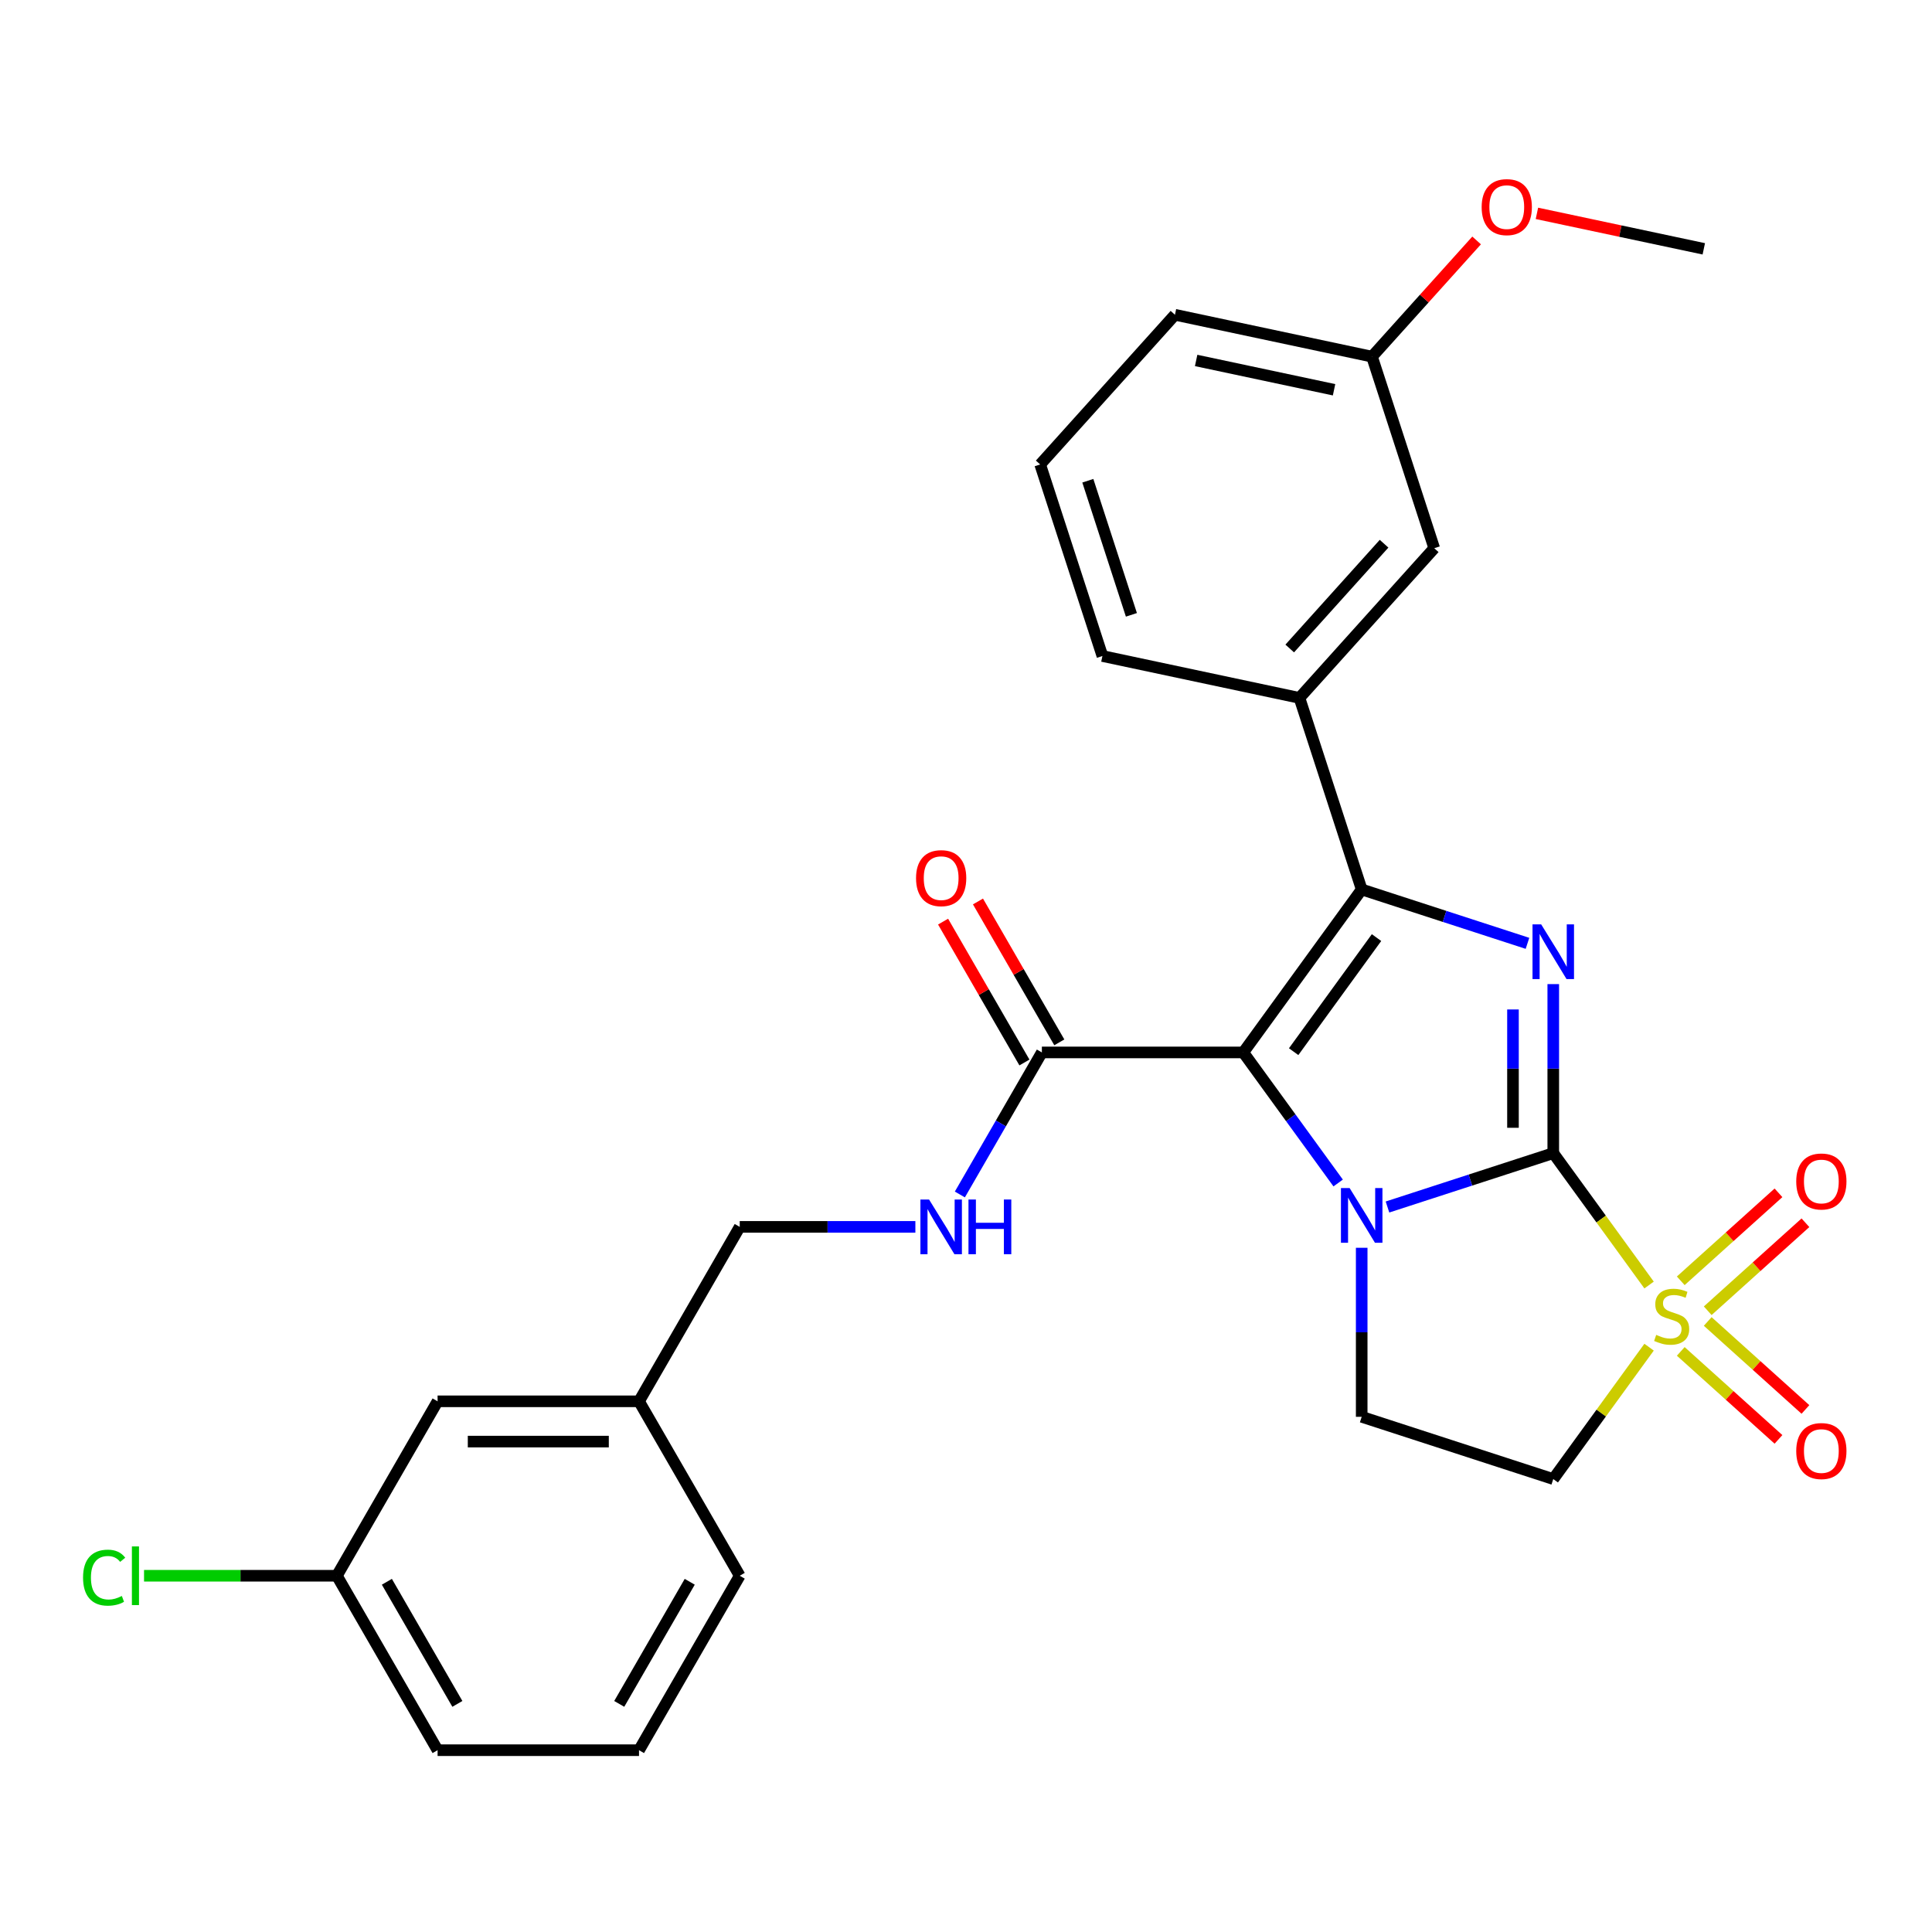 <?xml version='1.0' encoding='iso-8859-1'?>
<svg version='1.1' baseProfile='full'
              xmlns='http://www.w3.org/2000/svg'
                      xmlns:rdkit='http://www.rdkit.org/xml'
                      xmlns:xlink='http://www.w3.org/1999/xlink'
                  xml:space='preserve'
width='1000px' height='1000px' viewBox='0 0 1000 1000'>
<!-- END OF HEADER -->
<rect style='opacity:1.0;fill:#FFFFFF;stroke:none' width='1000' height='1000' x='0' y='0'> </rect>
<path class='bond-0' d='M 803.967,596.865 L 761.062,610.806' style='fill:none;fill-rule:evenodd;stroke:#000000;stroke-width:6px;stroke-linecap:butt;stroke-linejoin:miter;stroke-opacity:1' />
<path class='bond-0' d='M 761.062,610.806 L 718.158,624.746' style='fill:none;fill-rule:evenodd;stroke:#0000FF;stroke-width:6px;stroke-linecap:butt;stroke-linejoin:miter;stroke-opacity:1' />
<path class='bond-2' d='M 803.967,596.865 L 828.765,630.996' style='fill:none;fill-rule:evenodd;stroke:#000000;stroke-width:6px;stroke-linecap:butt;stroke-linejoin:miter;stroke-opacity:1' />
<path class='bond-2' d='M 828.765,630.996 L 853.562,665.127' style='fill:none;fill-rule:evenodd;stroke:#CCCC00;stroke-width:6px;stroke-linecap:butt;stroke-linejoin:miter;stroke-opacity:1' />
<path class='bond-4' d='M 803.967,596.865 L 803.967,553.119' style='fill:none;fill-rule:evenodd;stroke:#000000;stroke-width:6px;stroke-linecap:butt;stroke-linejoin:miter;stroke-opacity:1' />
<path class='bond-4' d='M 803.967,553.119 L 803.967,509.373' style='fill:none;fill-rule:evenodd;stroke:#0000FF;stroke-width:6px;stroke-linecap:butt;stroke-linejoin:miter;stroke-opacity:1' />
<path class='bond-4' d='M 783.115,583.742 L 783.115,553.119' style='fill:none;fill-rule:evenodd;stroke:#000000;stroke-width:6px;stroke-linecap:butt;stroke-linejoin:miter;stroke-opacity:1' />
<path class='bond-4' d='M 783.115,553.119 L 783.115,522.497' style='fill:none;fill-rule:evenodd;stroke:#0000FF;stroke-width:6px;stroke-linecap:butt;stroke-linejoin:miter;stroke-opacity:1' />
<path class='bond-1' d='M 692.63,612.317 L 668.08,578.526' style='fill:none;fill-rule:evenodd;stroke:#0000FF;stroke-width:6px;stroke-linecap:butt;stroke-linejoin:miter;stroke-opacity:1' />
<path class='bond-1' d='M 668.08,578.526 L 643.53,544.736' style='fill:none;fill-rule:evenodd;stroke:#000000;stroke-width:6px;stroke-linecap:butt;stroke-linejoin:miter;stroke-opacity:1' />
<path class='bond-7' d='M 704.811,645.849 L 704.811,689.596' style='fill:none;fill-rule:evenodd;stroke:#0000FF;stroke-width:6px;stroke-linecap:butt;stroke-linejoin:miter;stroke-opacity:1' />
<path class='bond-7' d='M 704.811,689.596 L 704.811,733.342' style='fill:none;fill-rule:evenodd;stroke:#000000;stroke-width:6px;stroke-linecap:butt;stroke-linejoin:miter;stroke-opacity:1' />
<path class='bond-5' d='M 643.53,544.736 L 539.271,544.736' style='fill:none;fill-rule:evenodd;stroke:#000000;stroke-width:6px;stroke-linecap:butt;stroke-linejoin:miter;stroke-opacity:1' />
<path class='bond-28' d='M 643.53,544.736 L 704.811,460.389' style='fill:none;fill-rule:evenodd;stroke:#000000;stroke-width:6px;stroke-linecap:butt;stroke-linejoin:miter;stroke-opacity:1' />
<path class='bond-28' d='M 669.591,544.34 L 712.488,485.297' style='fill:none;fill-rule:evenodd;stroke:#000000;stroke-width:6px;stroke-linecap:butt;stroke-linejoin:miter;stroke-opacity:1' />
<path class='bond-6' d='M 853.562,697.297 L 828.765,731.428' style='fill:none;fill-rule:evenodd;stroke:#CCCC00;stroke-width:6px;stroke-linecap:butt;stroke-linejoin:miter;stroke-opacity:1' />
<path class='bond-6' d='M 828.765,731.428 L 803.967,765.559' style='fill:none;fill-rule:evenodd;stroke:#000000;stroke-width:6px;stroke-linecap:butt;stroke-linejoin:miter;stroke-opacity:1' />
<path class='bond-9' d='M 883.912,678.438 L 909.201,655.667' style='fill:none;fill-rule:evenodd;stroke:#CCCC00;stroke-width:6px;stroke-linecap:butt;stroke-linejoin:miter;stroke-opacity:1' />
<path class='bond-9' d='M 909.201,655.667 L 934.491,632.896' style='fill:none;fill-rule:evenodd;stroke:#FF0000;stroke-width:6px;stroke-linecap:butt;stroke-linejoin:miter;stroke-opacity:1' />
<path class='bond-9' d='M 869.959,662.942 L 895.249,640.171' style='fill:none;fill-rule:evenodd;stroke:#CCCC00;stroke-width:6px;stroke-linecap:butt;stroke-linejoin:miter;stroke-opacity:1' />
<path class='bond-9' d='M 895.249,640.171 L 920.538,617.4' style='fill:none;fill-rule:evenodd;stroke:#FF0000;stroke-width:6px;stroke-linecap:butt;stroke-linejoin:miter;stroke-opacity:1' />
<path class='bond-10' d='M 869.959,699.483 L 895.249,722.254' style='fill:none;fill-rule:evenodd;stroke:#CCCC00;stroke-width:6px;stroke-linecap:butt;stroke-linejoin:miter;stroke-opacity:1' />
<path class='bond-10' d='M 895.249,722.254 L 920.538,745.025' style='fill:none;fill-rule:evenodd;stroke:#FF0000;stroke-width:6px;stroke-linecap:butt;stroke-linejoin:miter;stroke-opacity:1' />
<path class='bond-10' d='M 883.912,683.987 L 909.201,706.758' style='fill:none;fill-rule:evenodd;stroke:#CCCC00;stroke-width:6px;stroke-linecap:butt;stroke-linejoin:miter;stroke-opacity:1' />
<path class='bond-10' d='M 909.201,706.758 L 934.491,729.529' style='fill:none;fill-rule:evenodd;stroke:#FF0000;stroke-width:6px;stroke-linecap:butt;stroke-linejoin:miter;stroke-opacity:1' />
<path class='bond-3' d='M 704.811,460.389 L 747.716,474.33' style='fill:none;fill-rule:evenodd;stroke:#000000;stroke-width:6px;stroke-linecap:butt;stroke-linejoin:miter;stroke-opacity:1' />
<path class='bond-3' d='M 747.716,474.33 L 790.621,488.27' style='fill:none;fill-rule:evenodd;stroke:#0000FF;stroke-width:6px;stroke-linecap:butt;stroke-linejoin:miter;stroke-opacity:1' />
<path class='bond-8' d='M 704.811,460.389 L 672.594,361.233' style='fill:none;fill-rule:evenodd;stroke:#000000;stroke-width:6px;stroke-linecap:butt;stroke-linejoin:miter;stroke-opacity:1' />
<path class='bond-11' d='M 539.271,544.736 L 518.047,581.498' style='fill:none;fill-rule:evenodd;stroke:#000000;stroke-width:6px;stroke-linecap:butt;stroke-linejoin:miter;stroke-opacity:1' />
<path class='bond-11' d='M 518.047,581.498 L 496.822,618.26' style='fill:none;fill-rule:evenodd;stroke:#0000FF;stroke-width:6px;stroke-linecap:butt;stroke-linejoin:miter;stroke-opacity:1' />
<path class='bond-13' d='M 548.3,539.523 L 527.249,503.061' style='fill:none;fill-rule:evenodd;stroke:#000000;stroke-width:6px;stroke-linecap:butt;stroke-linejoin:miter;stroke-opacity:1' />
<path class='bond-13' d='M 527.249,503.061 L 506.197,466.599' style='fill:none;fill-rule:evenodd;stroke:#FF0000;stroke-width:6px;stroke-linecap:butt;stroke-linejoin:miter;stroke-opacity:1' />
<path class='bond-13' d='M 530.242,549.949 L 509.191,513.487' style='fill:none;fill-rule:evenodd;stroke:#000000;stroke-width:6px;stroke-linecap:butt;stroke-linejoin:miter;stroke-opacity:1' />
<path class='bond-13' d='M 509.191,513.487 L 488.139,477.025' style='fill:none;fill-rule:evenodd;stroke:#FF0000;stroke-width:6px;stroke-linecap:butt;stroke-linejoin:miter;stroke-opacity:1' />
<path class='bond-29' d='M 803.967,765.559 L 704.811,733.342' style='fill:none;fill-rule:evenodd;stroke:#000000;stroke-width:6px;stroke-linecap:butt;stroke-linejoin:miter;stroke-opacity:1' />
<path class='bond-12' d='M 672.594,361.233 L 742.356,283.754' style='fill:none;fill-rule:evenodd;stroke:#000000;stroke-width:6px;stroke-linecap:butt;stroke-linejoin:miter;stroke-opacity:1' />
<path class='bond-12' d='M 667.562,335.659 L 716.396,281.423' style='fill:none;fill-rule:evenodd;stroke:#000000;stroke-width:6px;stroke-linecap:butt;stroke-linejoin:miter;stroke-opacity:1' />
<path class='bond-20' d='M 672.594,361.233 L 570.613,339.557' style='fill:none;fill-rule:evenodd;stroke:#000000;stroke-width:6px;stroke-linecap:butt;stroke-linejoin:miter;stroke-opacity:1' />
<path class='bond-14' d='M 473.795,635.027 L 428.339,635.027' style='fill:none;fill-rule:evenodd;stroke:#0000FF;stroke-width:6px;stroke-linecap:butt;stroke-linejoin:miter;stroke-opacity:1' />
<path class='bond-14' d='M 428.339,635.027 L 382.883,635.027' style='fill:none;fill-rule:evenodd;stroke:#000000;stroke-width:6px;stroke-linecap:butt;stroke-linejoin:miter;stroke-opacity:1' />
<path class='bond-15' d='M 742.356,283.754 L 710.139,184.598' style='fill:none;fill-rule:evenodd;stroke:#000000;stroke-width:6px;stroke-linecap:butt;stroke-linejoin:miter;stroke-opacity:1' />
<path class='bond-18' d='M 382.883,635.027 L 330.754,725.317' style='fill:none;fill-rule:evenodd;stroke:#000000;stroke-width:6px;stroke-linecap:butt;stroke-linejoin:miter;stroke-opacity:1' />
<path class='bond-21' d='M 710.139,184.598 L 737.217,154.525' style='fill:none;fill-rule:evenodd;stroke:#000000;stroke-width:6px;stroke-linecap:butt;stroke-linejoin:miter;stroke-opacity:1' />
<path class='bond-21' d='M 737.217,154.525 L 764.295,124.452' style='fill:none;fill-rule:evenodd;stroke:#FF0000;stroke-width:6px;stroke-linecap:butt;stroke-linejoin:miter;stroke-opacity:1' />
<path class='bond-30' d='M 710.139,184.598 L 608.158,162.922' style='fill:none;fill-rule:evenodd;stroke:#000000;stroke-width:6px;stroke-linecap:butt;stroke-linejoin:miter;stroke-opacity:1' />
<path class='bond-30' d='M 690.506,201.743 L 619.12,186.569' style='fill:none;fill-rule:evenodd;stroke:#000000;stroke-width:6px;stroke-linecap:butt;stroke-linejoin:miter;stroke-opacity:1' />
<path class='bond-16' d='M 226.495,725.317 L 330.754,725.317' style='fill:none;fill-rule:evenodd;stroke:#000000;stroke-width:6px;stroke-linecap:butt;stroke-linejoin:miter;stroke-opacity:1' />
<path class='bond-16' d='M 242.134,746.169 L 315.115,746.169' style='fill:none;fill-rule:evenodd;stroke:#000000;stroke-width:6px;stroke-linecap:butt;stroke-linejoin:miter;stroke-opacity:1' />
<path class='bond-17' d='M 226.495,725.317 L 174.366,815.608' style='fill:none;fill-rule:evenodd;stroke:#000000;stroke-width:6px;stroke-linecap:butt;stroke-linejoin:miter;stroke-opacity:1' />
<path class='bond-19' d='M 174.366,815.608 L 124.46,815.608' style='fill:none;fill-rule:evenodd;stroke:#000000;stroke-width:6px;stroke-linecap:butt;stroke-linejoin:miter;stroke-opacity:1' />
<path class='bond-19' d='M 124.46,815.608 L 74.554,815.608' style='fill:none;fill-rule:evenodd;stroke:#00CC00;stroke-width:6px;stroke-linecap:butt;stroke-linejoin:miter;stroke-opacity:1' />
<path class='bond-31' d='M 174.366,815.608 L 226.495,905.898' style='fill:none;fill-rule:evenodd;stroke:#000000;stroke-width:6px;stroke-linecap:butt;stroke-linejoin:miter;stroke-opacity:1' />
<path class='bond-31' d='M 200.244,818.725 L 236.734,881.929' style='fill:none;fill-rule:evenodd;stroke:#000000;stroke-width:6px;stroke-linecap:butt;stroke-linejoin:miter;stroke-opacity:1' />
<path class='bond-26' d='M 330.754,725.317 L 382.883,815.608' style='fill:none;fill-rule:evenodd;stroke:#000000;stroke-width:6px;stroke-linecap:butt;stroke-linejoin:miter;stroke-opacity:1' />
<path class='bond-22' d='M 570.613,339.557 L 538.396,240.401' style='fill:none;fill-rule:evenodd;stroke:#000000;stroke-width:6px;stroke-linecap:butt;stroke-linejoin:miter;stroke-opacity:1' />
<path class='bond-22' d='M 585.612,318.24 L 563.06,248.831' style='fill:none;fill-rule:evenodd;stroke:#000000;stroke-width:6px;stroke-linecap:butt;stroke-linejoin:miter;stroke-opacity:1' />
<path class='bond-27' d='M 795.508,110.436 L 838.695,119.616' style='fill:none;fill-rule:evenodd;stroke:#FF0000;stroke-width:6px;stroke-linecap:butt;stroke-linejoin:miter;stroke-opacity:1' />
<path class='bond-27' d='M 838.695,119.616 L 881.881,128.796' style='fill:none;fill-rule:evenodd;stroke:#000000;stroke-width:6px;stroke-linecap:butt;stroke-linejoin:miter;stroke-opacity:1' />
<path class='bond-24' d='M 538.396,240.401 L 608.158,162.922' style='fill:none;fill-rule:evenodd;stroke:#000000;stroke-width:6px;stroke-linecap:butt;stroke-linejoin:miter;stroke-opacity:1' />
<path class='bond-23' d='M 330.754,905.898 L 382.883,815.608' style='fill:none;fill-rule:evenodd;stroke:#000000;stroke-width:6px;stroke-linecap:butt;stroke-linejoin:miter;stroke-opacity:1' />
<path class='bond-23' d='M 320.515,881.929 L 357.006,818.725' style='fill:none;fill-rule:evenodd;stroke:#000000;stroke-width:6px;stroke-linecap:butt;stroke-linejoin:miter;stroke-opacity:1' />
<path class='bond-25' d='M 330.754,905.898 L 226.495,905.898' style='fill:none;fill-rule:evenodd;stroke:#000000;stroke-width:6px;stroke-linecap:butt;stroke-linejoin:miter;stroke-opacity:1' />
<path  class='atom-1' d='M 698.551 614.923
L 707.831 629.923
Q 708.751 631.403, 710.231 634.083
Q 711.711 636.763, 711.791 636.923
L 711.791 614.923
L 715.551 614.923
L 715.551 643.243
L 711.671 643.243
L 701.711 626.843
Q 700.551 624.923, 699.311 622.723
Q 698.111 620.523, 697.751 619.843
L 697.751 643.243
L 694.071 643.243
L 694.071 614.923
L 698.551 614.923
' fill='#0000FF'/>
<path  class='atom-3' d='M 857.249 690.932
Q 857.569 691.052, 858.889 691.612
Q 860.209 692.172, 861.649 692.532
Q 863.129 692.852, 864.569 692.852
Q 867.249 692.852, 868.809 691.572
Q 870.369 690.252, 870.369 687.972
Q 870.369 686.412, 869.569 685.452
Q 868.809 684.492, 867.609 683.972
Q 866.409 683.452, 864.409 682.852
Q 861.889 682.092, 860.369 681.372
Q 858.889 680.652, 857.809 679.132
Q 856.769 677.612, 856.769 675.052
Q 856.769 671.492, 859.169 669.292
Q 861.609 667.092, 866.409 667.092
Q 869.689 667.092, 873.409 668.652
L 872.489 671.732
Q 869.089 670.332, 866.529 670.332
Q 863.769 670.332, 862.249 671.492
Q 860.729 672.612, 860.769 674.572
Q 860.769 676.092, 861.529 677.012
Q 862.329 677.932, 863.449 678.452
Q 864.609 678.972, 866.529 679.572
Q 869.089 680.372, 870.609 681.172
Q 872.129 681.972, 873.209 683.612
Q 874.329 685.212, 874.329 687.972
Q 874.329 691.892, 871.689 694.012
Q 869.089 696.092, 864.729 696.092
Q 862.209 696.092, 860.289 695.532
Q 858.409 695.012, 856.169 694.092
L 857.249 690.932
' fill='#CCCC00'/>
<path  class='atom-5' d='M 797.707 478.447
L 806.987 493.447
Q 807.907 494.927, 809.387 497.607
Q 810.867 500.287, 810.947 500.447
L 810.947 478.447
L 814.707 478.447
L 814.707 506.767
L 810.827 506.767
L 800.867 490.367
Q 799.707 488.447, 798.467 486.247
Q 797.267 484.047, 796.907 483.367
L 796.907 506.767
L 793.227 506.767
L 793.227 478.447
L 797.707 478.447
' fill='#0000FF'/>
<path  class='atom-10' d='M 929.728 611.53
Q 929.728 604.73, 933.088 600.93
Q 936.448 597.13, 942.728 597.13
Q 949.008 597.13, 952.368 600.93
Q 955.728 604.73, 955.728 611.53
Q 955.728 618.41, 952.328 622.33
Q 948.928 626.21, 942.728 626.21
Q 936.488 626.21, 933.088 622.33
Q 929.728 618.45, 929.728 611.53
M 942.728 623.01
Q 947.048 623.01, 949.368 620.13
Q 951.728 617.21, 951.728 611.53
Q 951.728 605.97, 949.368 603.17
Q 947.048 600.33, 942.728 600.33
Q 938.408 600.33, 936.048 603.13
Q 933.728 605.93, 933.728 611.53
Q 933.728 617.25, 936.048 620.13
Q 938.408 623.01, 942.728 623.01
' fill='#FF0000'/>
<path  class='atom-11' d='M 929.728 751.055
Q 929.728 744.255, 933.088 740.455
Q 936.448 736.655, 942.728 736.655
Q 949.008 736.655, 952.368 740.455
Q 955.728 744.255, 955.728 751.055
Q 955.728 757.935, 952.328 761.855
Q 948.928 765.735, 942.728 765.735
Q 936.488 765.735, 933.088 761.855
Q 929.728 757.975, 929.728 751.055
M 942.728 762.535
Q 947.048 762.535, 949.368 759.655
Q 951.728 756.735, 951.728 751.055
Q 951.728 745.495, 949.368 742.695
Q 947.048 739.855, 942.728 739.855
Q 938.408 739.855, 936.048 742.655
Q 933.728 745.455, 933.728 751.055
Q 933.728 756.775, 936.048 759.655
Q 938.408 762.535, 942.728 762.535
' fill='#FF0000'/>
<path  class='atom-12' d='M 480.882 620.867
L 490.162 635.867
Q 491.082 637.347, 492.562 640.027
Q 494.042 642.707, 494.122 642.867
L 494.122 620.867
L 497.882 620.867
L 497.882 649.187
L 494.002 649.187
L 484.042 632.787
Q 482.882 630.867, 481.642 628.667
Q 480.442 626.467, 480.082 625.787
L 480.082 649.187
L 476.402 649.187
L 476.402 620.867
L 480.882 620.867
' fill='#0000FF'/>
<path  class='atom-12' d='M 501.282 620.867
L 505.122 620.867
L 505.122 632.907
L 519.602 632.907
L 519.602 620.867
L 523.442 620.867
L 523.442 649.187
L 519.602 649.187
L 519.602 636.107
L 505.122 636.107
L 505.122 649.187
L 501.282 649.187
L 501.282 620.867
' fill='#0000FF'/>
<path  class='atom-14' d='M 474.142 454.525
Q 474.142 447.725, 477.502 443.925
Q 480.862 440.125, 487.142 440.125
Q 493.422 440.125, 496.782 443.925
Q 500.142 447.725, 500.142 454.525
Q 500.142 461.405, 496.742 465.325
Q 493.342 469.205, 487.142 469.205
Q 480.902 469.205, 477.502 465.325
Q 474.142 461.445, 474.142 454.525
M 487.142 466.005
Q 491.462 466.005, 493.782 463.125
Q 496.142 460.205, 496.142 454.525
Q 496.142 448.965, 493.782 446.165
Q 491.462 443.325, 487.142 443.325
Q 482.822 443.325, 480.462 446.125
Q 478.142 448.925, 478.142 454.525
Q 478.142 460.245, 480.462 463.125
Q 482.822 466.005, 487.142 466.005
' fill='#FF0000'/>
<path  class='atom-20' d='M 42.988 816.588
Q 42.988 809.548, 46.268 805.868
Q 49.588 802.148, 55.868 802.148
Q 61.708 802.148, 64.828 806.268
L 62.188 808.428
Q 59.908 805.428, 55.868 805.428
Q 51.588 805.428, 49.308 808.308
Q 47.068 811.148, 47.068 816.588
Q 47.068 822.188, 49.388 825.068
Q 51.748 827.948, 56.308 827.948
Q 59.428 827.948, 63.068 826.068
L 64.188 829.068
Q 62.708 830.028, 60.468 830.588
Q 58.228 831.148, 55.748 831.148
Q 49.588 831.148, 46.268 827.388
Q 42.988 823.628, 42.988 816.588
' fill='#00CC00'/>
<path  class='atom-20' d='M 68.268 800.428
L 71.948 800.428
L 71.948 830.788
L 68.268 830.788
L 68.268 800.428
' fill='#00CC00'/>
<path  class='atom-22' d='M 766.901 107.199
Q 766.901 100.399, 770.261 96.599
Q 773.621 92.799, 779.901 92.799
Q 786.181 92.799, 789.541 96.599
Q 792.901 100.399, 792.901 107.199
Q 792.901 114.079, 789.501 117.999
Q 786.101 121.879, 779.901 121.879
Q 773.661 121.879, 770.261 117.999
Q 766.901 114.119, 766.901 107.199
M 779.901 118.679
Q 784.221 118.679, 786.541 115.799
Q 788.901 112.879, 788.901 107.199
Q 788.901 101.639, 786.541 98.839
Q 784.221 95.999, 779.901 95.999
Q 775.581 95.999, 773.221 98.799
Q 770.901 101.599, 770.901 107.199
Q 770.901 112.919, 773.221 115.799
Q 775.581 118.679, 779.901 118.679
' fill='#FF0000'/>
</svg>

